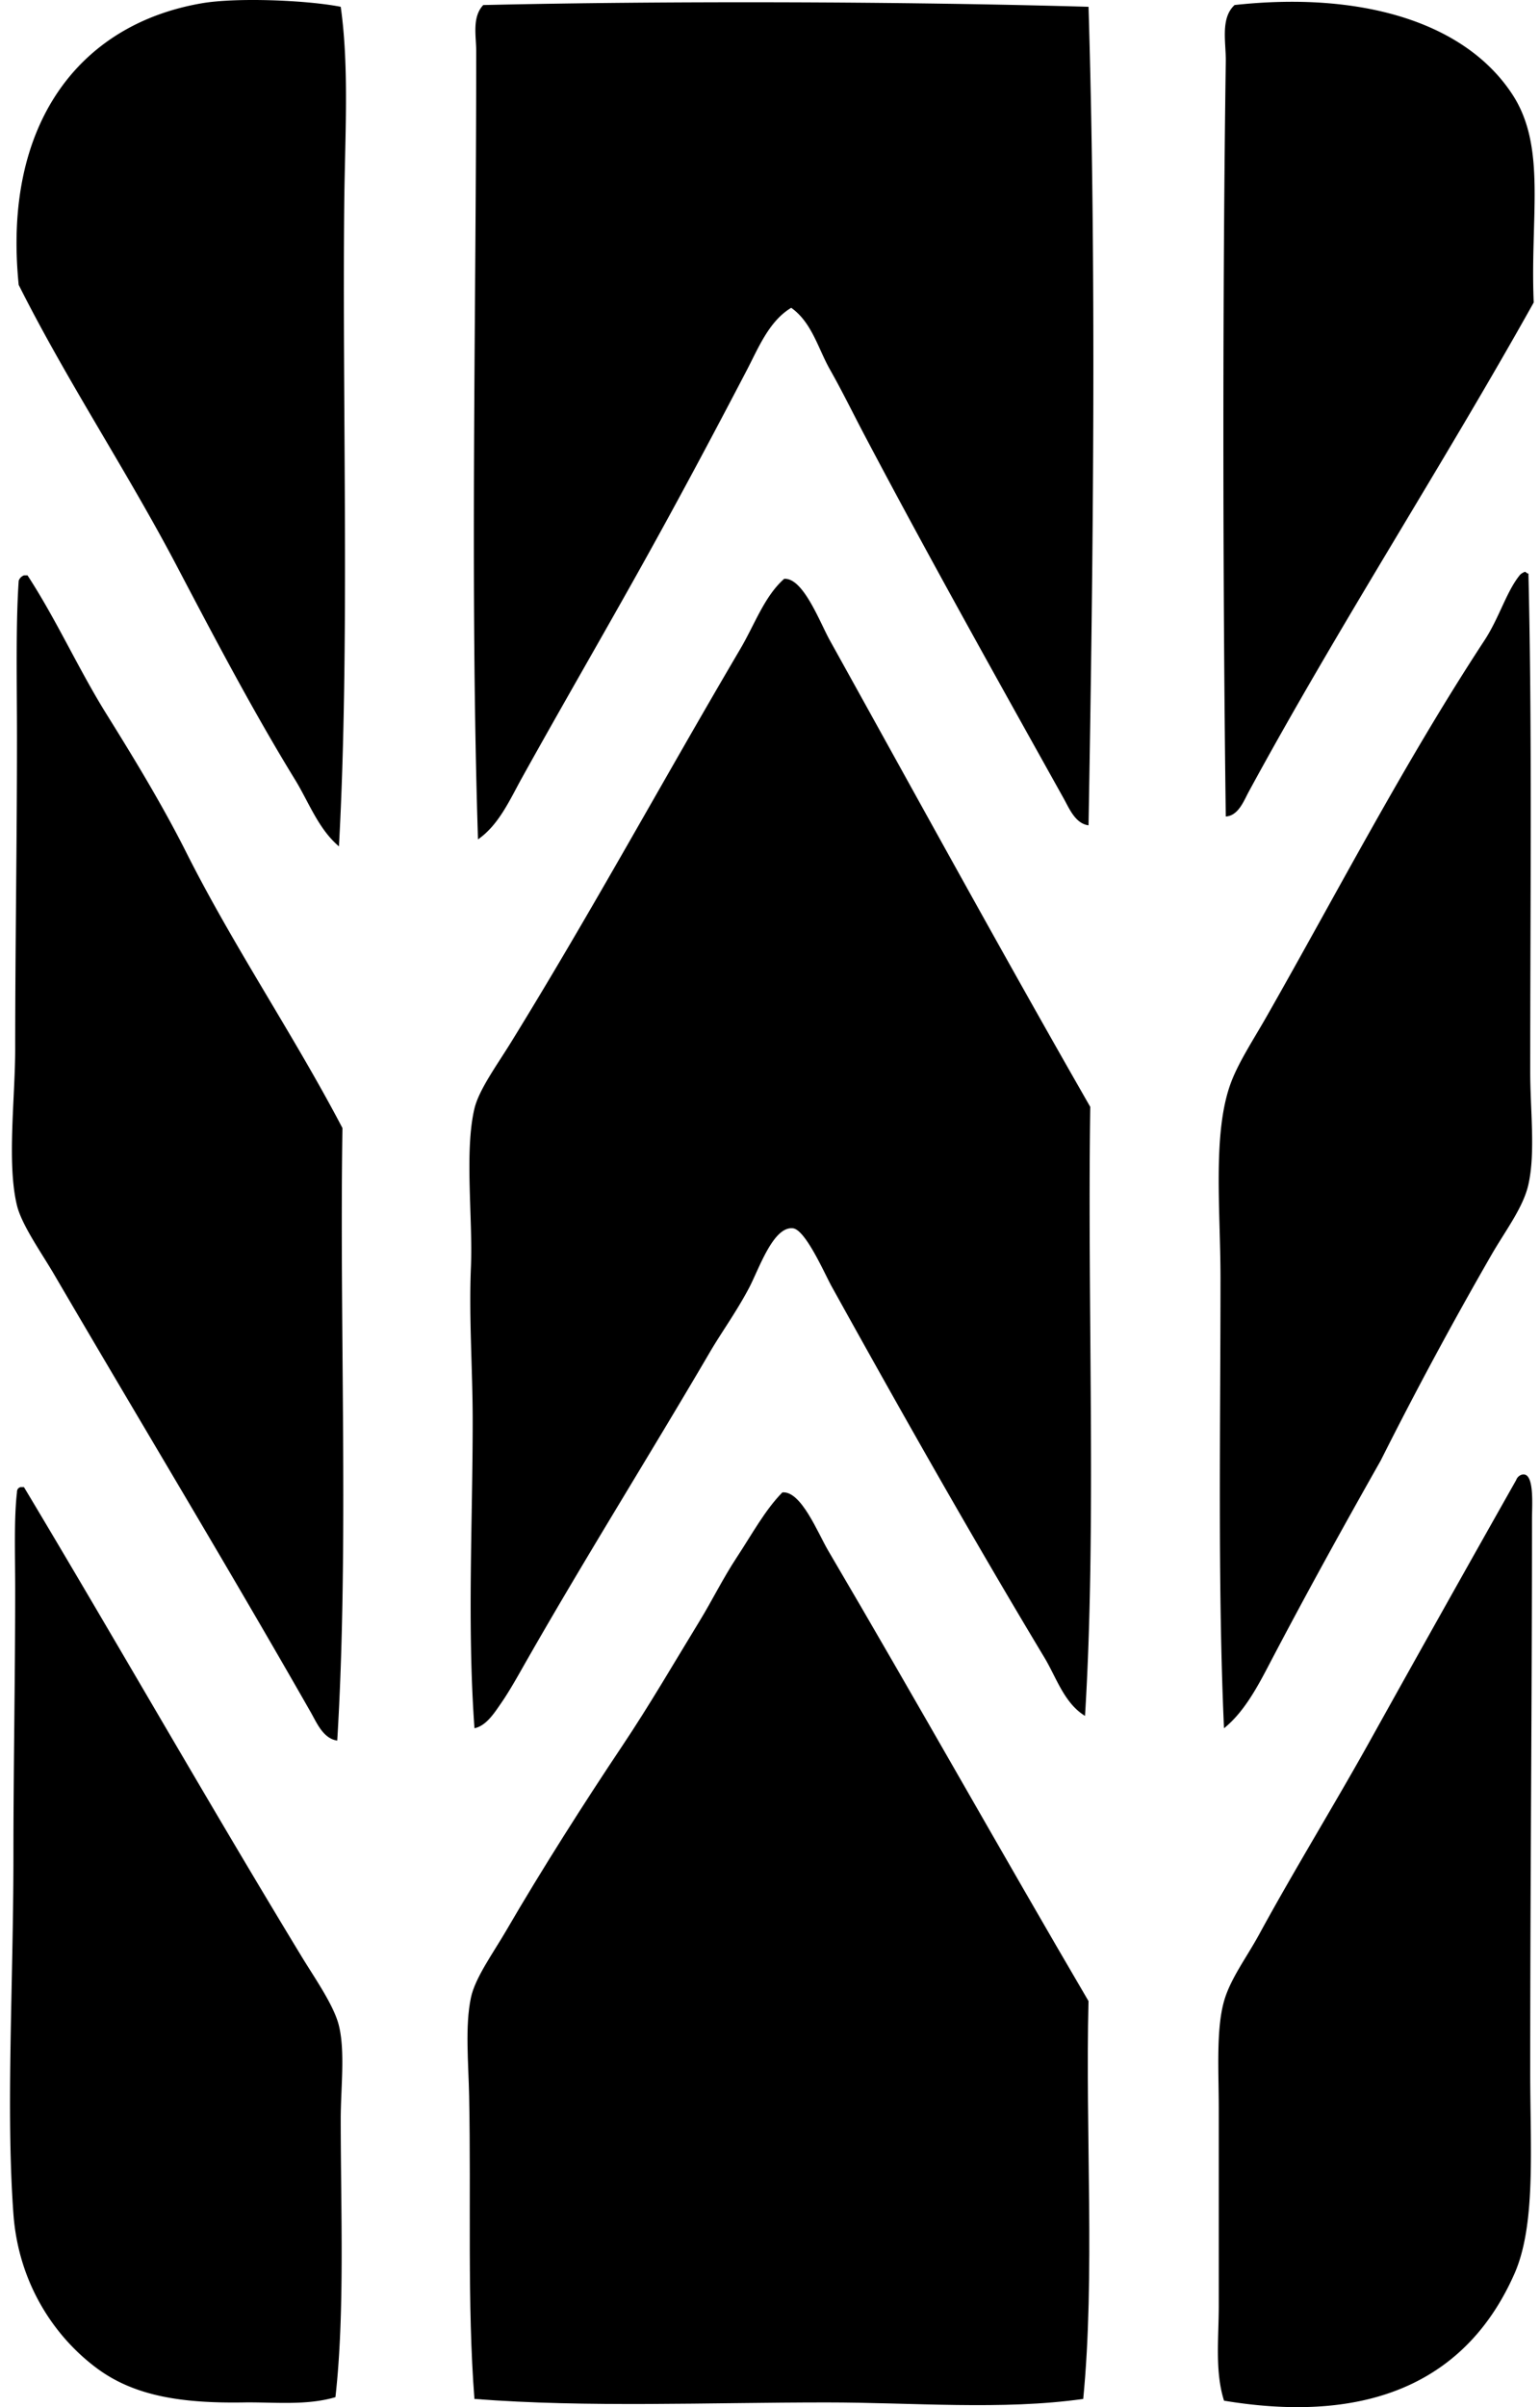 <svg xmlns="http://www.w3.org/2000/svg" width="128" height="200" fill="none" viewBox="0 0 128 200">
  <path fill="#000" fill-rule="evenodd" d="M28.32.564c.72 5.112.347 10.76.291 16.524-.167 17.23.473 36.576-.439 53.234-1.72-1.457-2.52-3.71-3.657-5.556-3.424-5.579-6.65-11.7-9.798-17.696-4.167-7.94-9.167-15.433-13.163-23.4C.202 10.345 6.548 2.033 16.765.273c2.868-.495 8.69-.268 11.555.291Zm62.156.001c.655 21.89.4 45.202 0 68.007-1.097-.138-1.614-1.419-2.045-2.194-5.531-9.921-11.163-19.97-16.527-30.13-.97-1.835-1.883-3.715-2.926-5.556-.974-1.718-1.497-3.906-3.215-5.117-1.833 1.096-2.72 3.318-3.657 5.117-2.946 5.646-6.03 11.426-9.216 17.111-3.156 5.638-6.373 11.18-9.504 16.82-1.005 1.811-1.914 3.907-3.657 5.118-.671-20.897-.148-43.682-.148-65.52 0-1.205-.364-2.8.587-3.802C55.425.067 74.94.117 90.476.565Zm11.407 67.274c-.257-19.548-.274-43.411 0-62.741.022-1.581-.462-3.584.733-4.681 10.442-1.144 19.154 1.374 23.107 7.459 2.837 4.37 1.447 10.075 1.755 17.257-7.557 13.52-16.189 26.848-23.692 40.658-.389.713-.851 1.992-1.903 2.048Zm24.862-20.331c.12.028.148.148.294.148.313 13.29.148 27.338.148 41.388 0 3.196.445 6.698-.148 9.36-.423 1.916-1.914 3.843-3.069 5.849a340.22 340.22 0 0 0-9.217 17.112c-3.153 5.568-6.328 11.317-9.358 17.109-.94 1.796-2.057 3.838-3.66 5.12-.529-11.723-.291-25.013-.291-37.441 0-5.654-.685-12.095.882-16.233.646-1.712 1.888-3.595 2.923-5.414 5.923-10.396 11.466-21.126 18.133-31.296 1.217-1.852 1.824-4.046 2.927-5.411.106-.135.265-.218.436-.291Zm-98.715 97.11c-1.164-.165-1.696-1.466-2.194-2.342-6.967-12.21-14.067-23.955-21.353-36.416-1.027-1.755-2.675-4.077-3.072-5.7-.85-3.477-.148-8.955-.148-13.015.002-8.757.148-16.983.148-25.888 0-4.3-.112-9.393.145-13.013a.734.734 0 0 1 .44-.44h.29C4.71 51.52 6.504 55.567 8.868 59.36c2.28 3.657 4.644 7.554 6.583 11.404 3.951 7.862 8.931 15.172 13.013 22.962-.26 16.842.551 34.768-.434 50.892Z" clip-rule="evenodd"/>
  <path fill="#000" fill-rule="evenodd" d="M65.176 48.092c1.578-.109 2.946 3.573 3.8 5.117 7.123 12.828 14.534 26.359 21.643 38.756-.251 16.753.53 35.015-.436 50.602-1.73-1.064-2.37-3.168-3.363-4.827-6.01-9.996-11.868-20.343-17.696-30.857-.58-1.046-2.166-4.709-3.218-4.829-1.648-.182-2.829 3.413-3.657 4.972-1.057 1.995-2.305 3.71-3.214 5.265-5.232 8.939-10.71 17.643-15.797 26.619-.473.833-1.044 1.818-1.609 2.632-.526.756-1.214 1.855-2.193 2.049-.613-8.556-.146-17.092-.148-25.595 0-4.216-.322-8.489-.146-12.725.17-4.014-.551-9.596.291-13.16.375-1.584 1.92-3.685 3.072-5.56 6.712-10.889 12.632-21.775 19.014-32.611 1.22-2.068 2-4.37 3.657-5.848Zm61.277 74.442c1.116-.355.881 2.515.881 3.657 0 14.963-.148 30.063-.148 45.923 0 6.475.487 12.747-1.318 16.818-3.682 8.327-11.306 12.658-24.131 10.531-.77-2.437-.437-5.187-.437-7.895v-16.382c0-3.06-.232-6.544.437-8.919.528-1.861 1.883-3.64 2.926-5.556 2.871-5.277 6.36-10.951 9.213-16.088a3712.795 3712.795 0 0 1 12.14-21.644.732.732 0 0 1 .437-.445ZM27.88 199.17c-2.44.722-5.173.4-7.604.439-5.042.081-9.012-.492-12.14-2.778-3.587-2.624-6.597-7.095-7.02-12.873-.635-8.704 0-19.134 0-29.833 0-7.454.146-14.437.146-22.086 0-2.868-.107-5.89.148-8.041-.006-.252.11-.381.291-.439h.291c7.638 12.738 15.178 25.997 23.107 39.049 1.075 1.765 2.667 4.026 3.072 5.702.532 2.193.149 5.193.149 7.753 0 7.601.35 16.107-.44 23.107Z" clip-rule="evenodd"/>
  <path fill="#000" fill-rule="evenodd" d="M65.028 123.997c1.555-.151 2.948 3.371 3.802 4.826 7.263 12.347 14.563 25.365 21.644 37.441-.272 10.894.554 22.88-.44 33.053-6.714.954-14.182.291-21.352.291-9.832 0-19.854.439-29.249-.291-.61-7.895-.269-16.443-.44-25.155-.052-2.722-.355-5.822.15-8.189.346-1.645 1.843-3.699 2.926-5.557 2.951-5.081 6.572-10.757 9.65-15.354 2.282-3.411 4.291-6.88 6.434-10.386 1.005-1.642 1.956-3.57 3.075-5.265 1.301-1.978 2.364-3.956 3.8-5.414Z" clip-rule="evenodd"/>
</svg>
